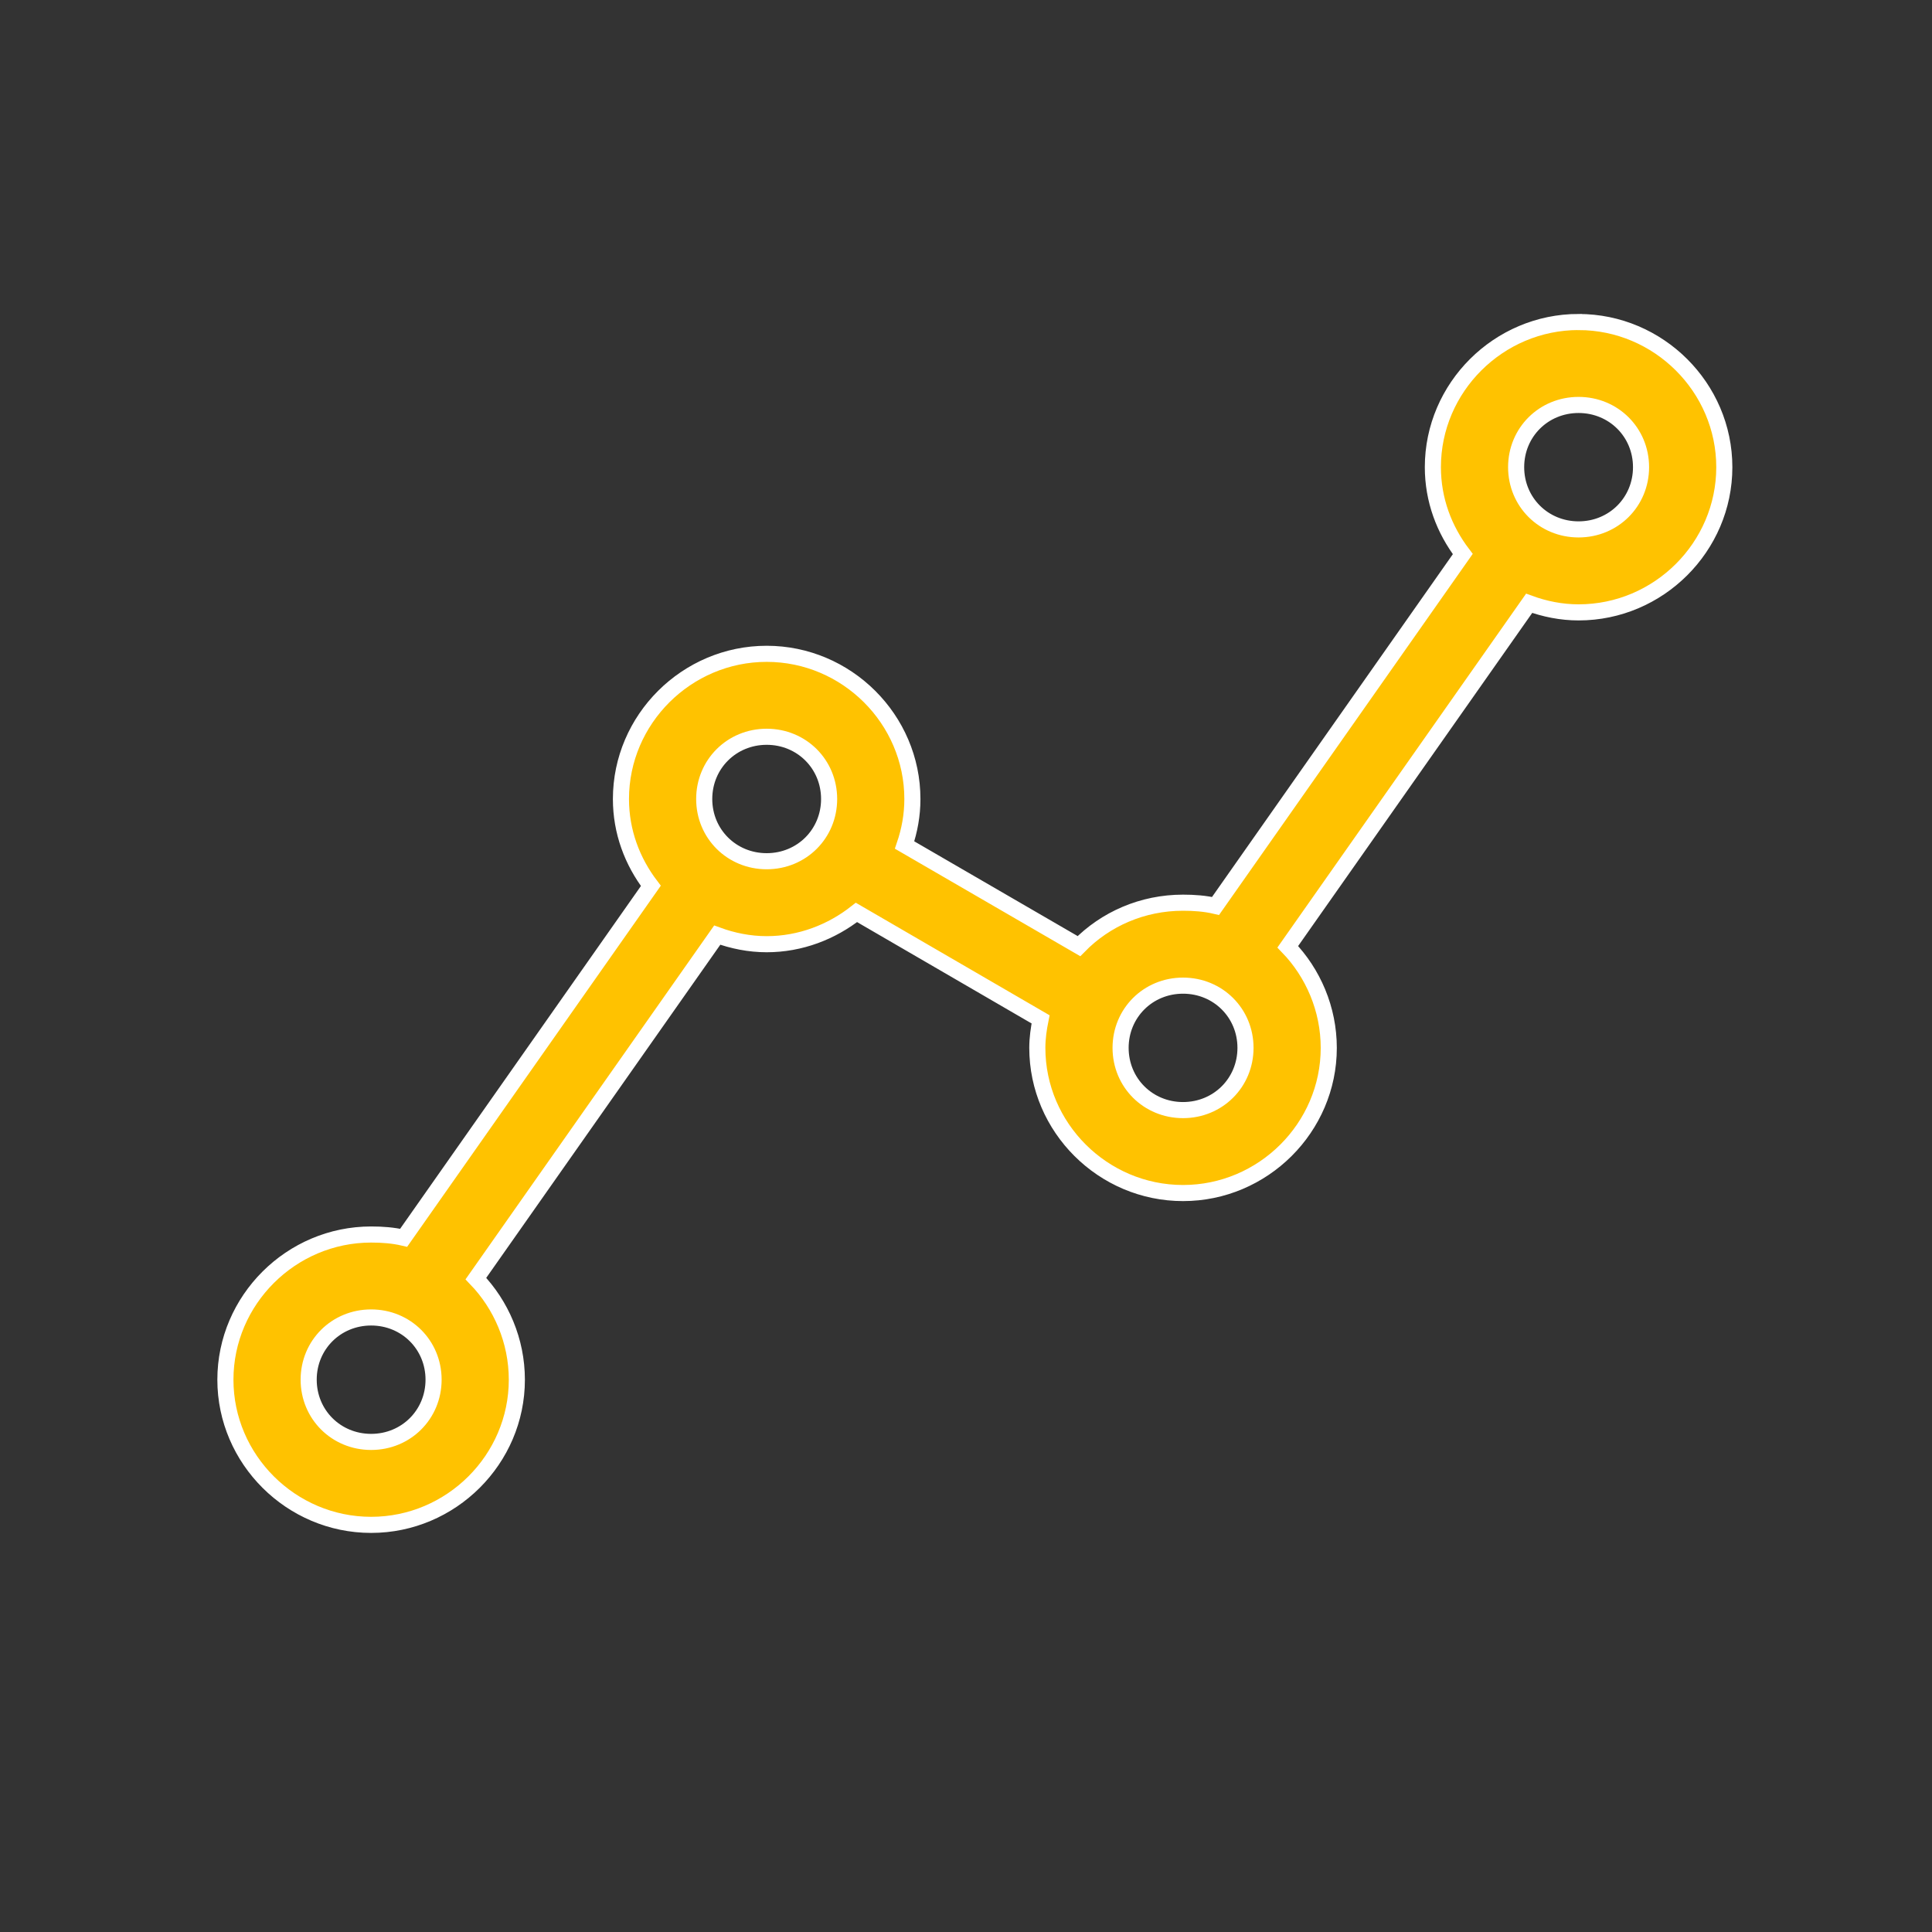 <?xml version="1.0" encoding="UTF-8"?>
<svg width="60px" height="60px" viewBox="0 0 60 60" version="1.1" xmlns="http://www.w3.org/2000/svg" xmlns:xlink="http://www.w3.org/1999/xlink">
    <rect x="0" y="0" width="60" height="60" fill="#333333" stroke="none"/>
    <title>track</title>
    <g id="track" stroke="none" stroke-width="1" fill="none" fill-rule="evenodd">
        <g id="np_chart_1740190_FFC200" transform="translate(7, 10)" fill="#FFC200" fill-rule="nonzero" stroke="#FFFFFF" stroke-width="0.5">
            <path d="M42.024,0 C39.539,0 37.499,2.033 37.499,4.508 C37.499,5.525 37.85,6.448 38.428,7.206 L30.75,18.135 C30.425,18.059 30.086,18.034 29.74,18.034 C28.478,18.034 27.331,18.542 26.508,19.383 L21.093,16.243 C21.247,15.79 21.335,15.317 21.335,14.814 C21.335,12.338 19.295,10.305 16.81,10.305 C14.325,10.305 12.284,12.338 12.284,14.814 C12.284,15.83 12.635,16.753 13.213,17.511 L5.536,28.44 C5.21,28.364 4.872,28.339 4.526,28.339 C2.041,28.339 0,30.372 0,32.848 C0,35.323 2.041,37.356 4.526,37.356 C7.011,37.356 9.051,35.323 9.051,32.848 C9.051,31.64 8.564,30.521 7.779,29.708 L15.274,19.041 C15.754,19.217 16.272,19.323 16.81,19.323 C17.86,19.323 18.828,18.943 19.598,18.336 L25.316,21.657 C25.258,21.944 25.215,22.241 25.215,22.543 C25.215,25.019 27.255,27.051 29.74,27.051 C32.226,27.051 34.266,25.019 34.266,22.543 C34.266,21.335 33.779,20.216 32.993,19.403 L40.489,8.736 C40.969,8.912 41.487,9.018 42.025,9.018 C44.51,9.018 46.55,6.985 46.55,4.509 C46.55,2.034 44.51,0.001 42.025,0.001 L42.024,0 Z M42.024,2.576 C43.11,2.576 43.964,3.427 43.964,4.508 C43.964,5.59 43.11,6.441 42.024,6.441 C40.938,6.441 40.085,5.59 40.085,4.508 C40.085,3.427 40.938,2.576 42.024,2.576 Z M16.81,12.881 C17.896,12.881 18.749,13.732 18.749,14.814 C18.749,15.895 17.896,16.746 16.81,16.746 C15.724,16.746 14.87,15.895 14.87,14.814 C14.87,13.732 15.724,12.881 16.81,12.881 Z M29.74,20.61 C30.826,20.61 31.68,21.461 31.68,22.542 C31.68,23.624 30.826,24.475 29.74,24.475 C28.654,24.475 27.801,23.624 27.801,22.542 C27.801,21.461 28.654,20.61 29.74,20.61 Z M4.526,30.915 C5.612,30.915 6.465,31.766 6.465,32.847 C6.465,33.929 5.612,34.78 4.526,34.78 C3.44,34.78 2.586,33.929 2.586,32.847 C2.586,31.766 3.44,30.915 4.526,30.915 Z" id="Shape"></path>
        </g>
    </g>
</svg>